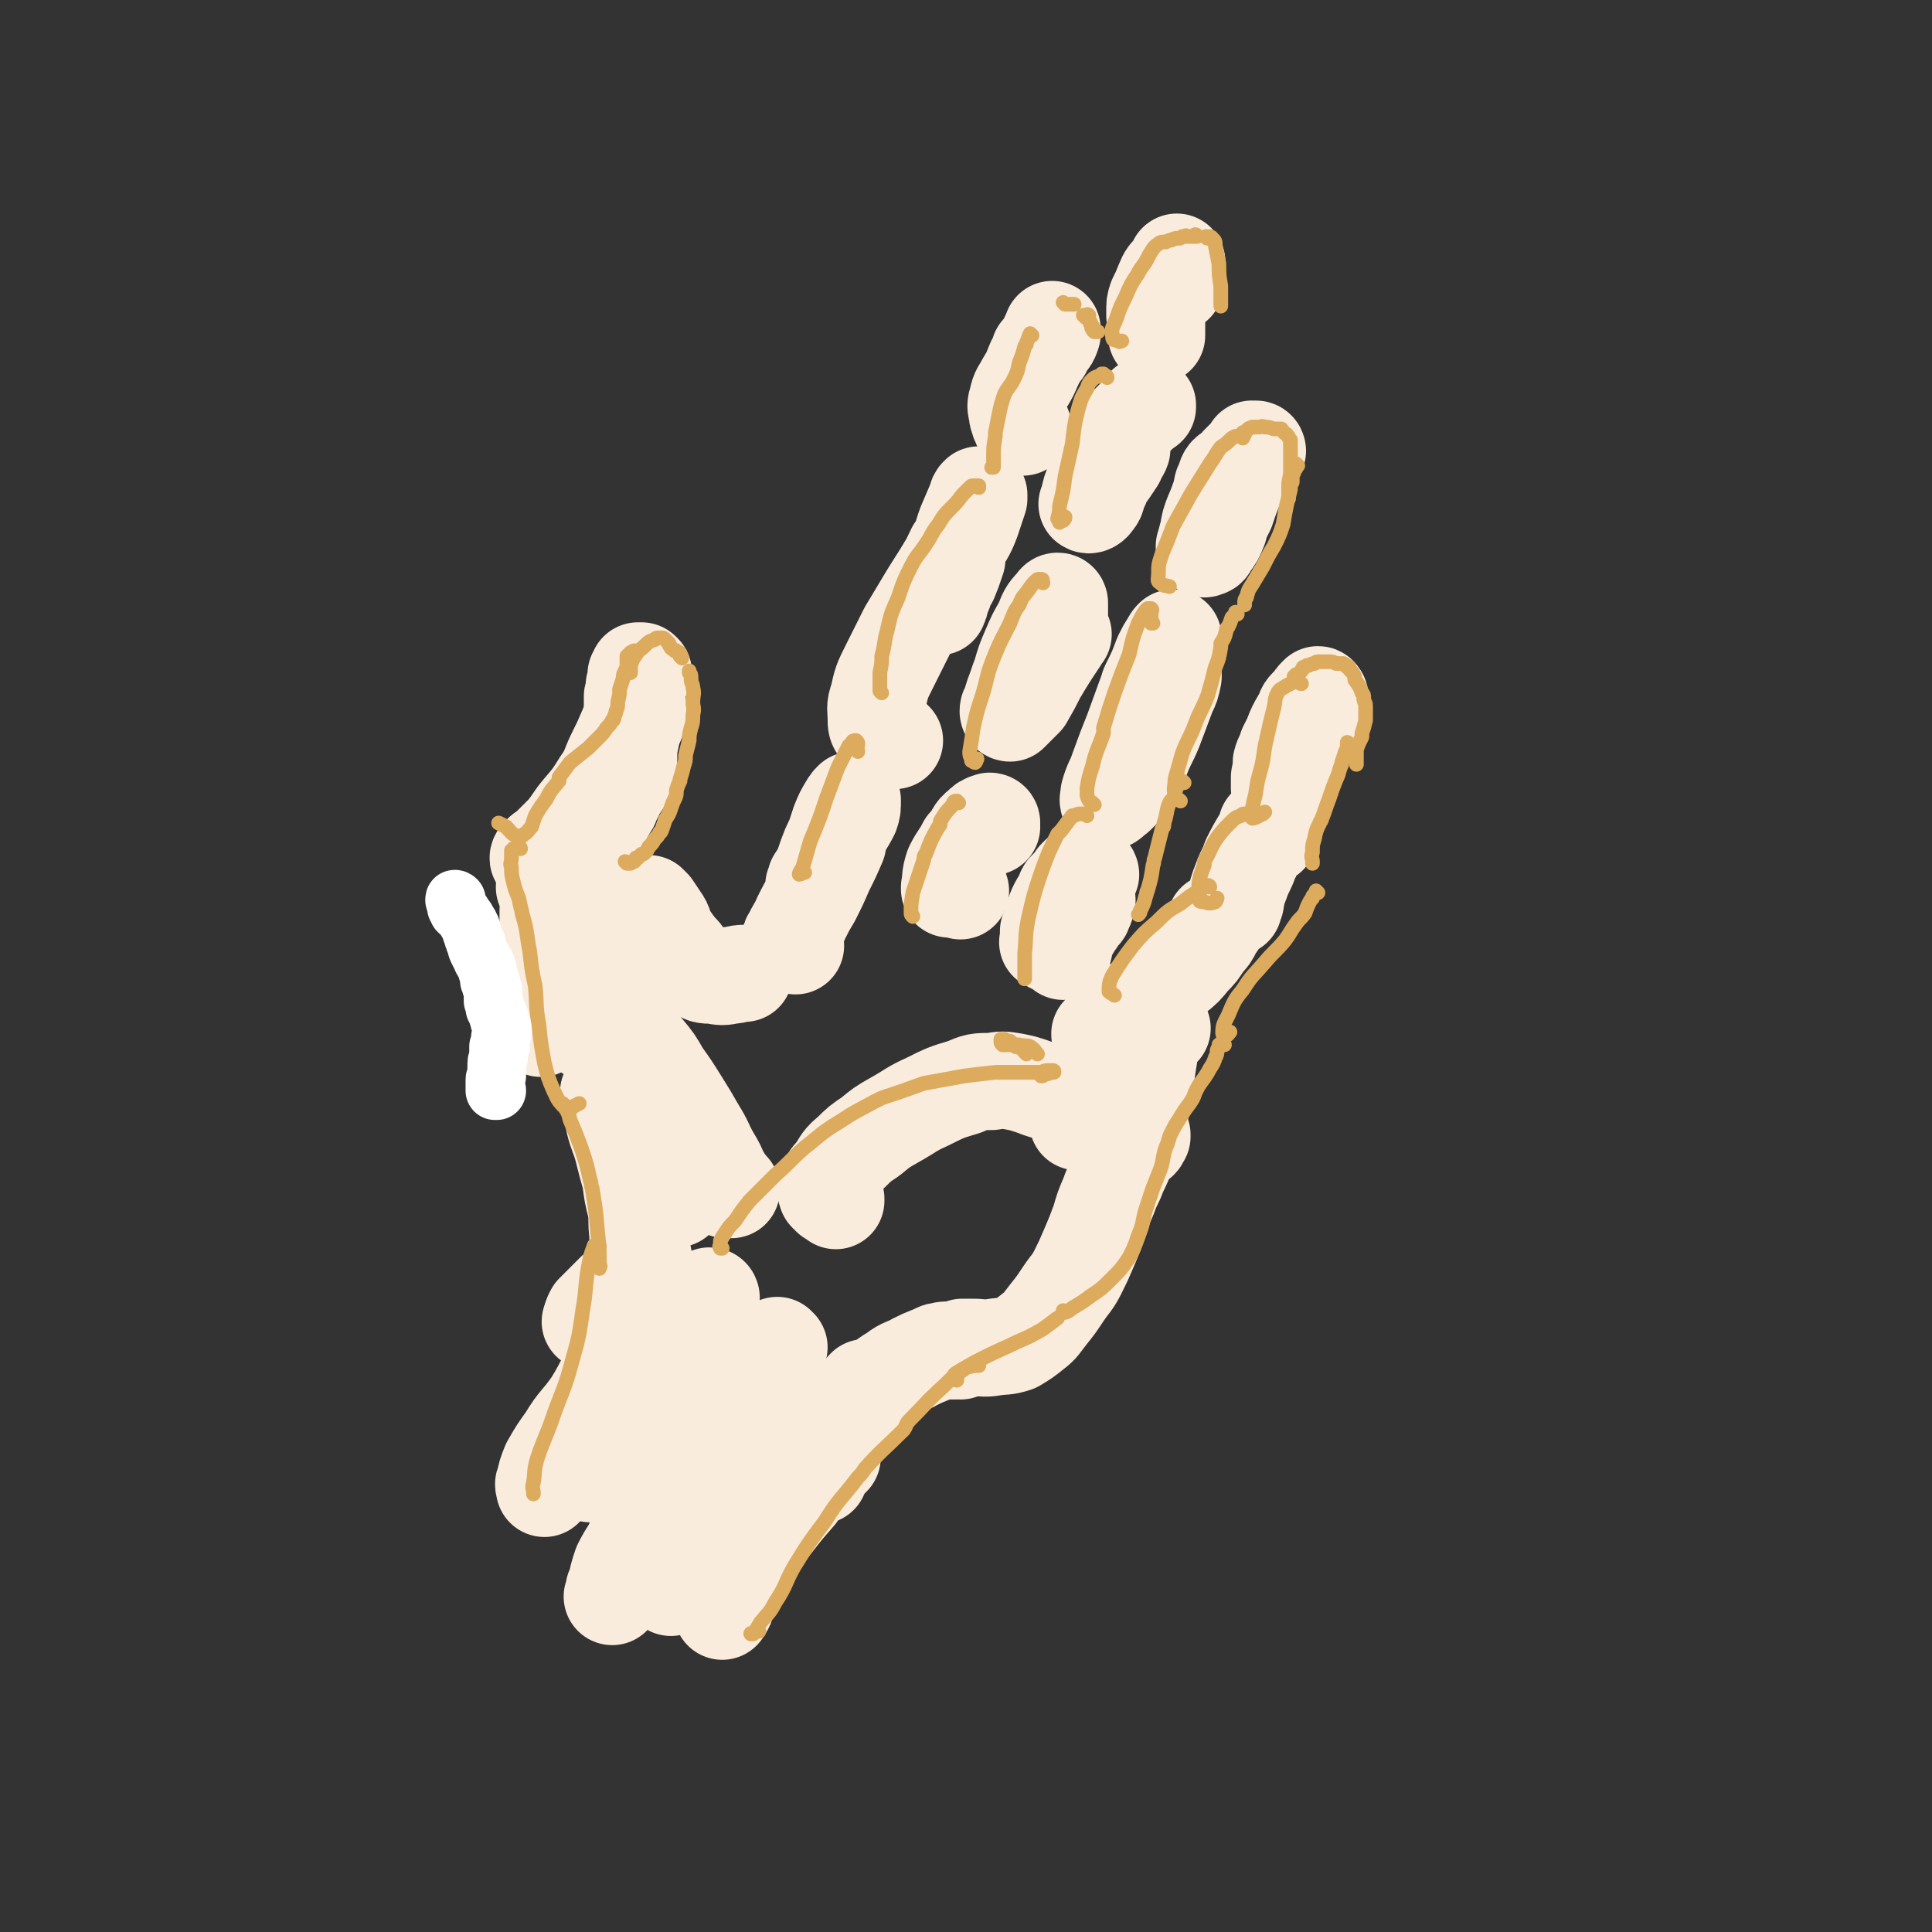 <svg viewBox='0 0 1054 1054' version='1.1' xmlns='http://www.w3.org/2000/svg' xmlns:xlink='http://www.w3.org/1999/xlink'><rect x="0" y="0" width="1054" height="1054" fill="#333333" stroke="none"/><g fill='none' stroke='rgb(249,236,220)' stroke-width='53' stroke-linecap='round' stroke-linejoin='round'><path d='M351,367c0,0 -1,-1 -1,-1 0,0 0,0 0,0 0,1 0,0 0,0 0,0 0,0 0,0 -1,0 -1,0 -1,0 0,0 0,0 0,0 0,0 0,0 -1,0 0,1 0,1 0,1 0,0 0,0 0,0 0,1 0,1 -1,1 0,2 0,2 0,3 0,2 0,2 -1,3 0,3 0,3 -1,6 0,4 0,4 0,8 -1,4 -1,4 -1,8 -1,5 -1,5 -1,10 0,4 0,4 0,8 -1,3 0,3 -1,6 -1,3 -1,3 -2,6 -2,3 -2,3 -4,6 -1,3 -1,3 -3,5 0,1 0,1 0,2 -2,3 -2,3 -4,7 -3,3 -3,3 -6,7 -3,4 -3,4 -6,8 -3,4 -3,4 -6,8 -2,3 -2,3 -5,7 -2,2 -1,2 -3,4 -2,2 -2,2 -3,3 -1,1 -1,1 -3,1 0,0 0,0 0,0 0,0 0,0 0,0 2,-3 2,-3 4,-5 4,-6 4,-6 8,-11 5,-6 5,-6 9,-12 5,-7 5,-7 9,-14 4,-8 4,-8 8,-17 4,-8 4,-7 7,-15 2,-6 2,-6 3,-12 2,-4 2,-4 3,-8 0,-2 0,-2 0,-4 0,-1 0,-1 -1,-3 0,0 0,0 0,-1 0,0 0,0 0,0 0,1 0,1 0,1 0,3 0,3 -1,6 -1,4 -2,4 -4,9 -3,7 -3,7 -6,13 -4,8 -3,9 -8,16 -5,8 -5,8 -11,15 -5,6 -4,6 -9,12 -4,4 -4,4 -8,8 -2,2 -3,2 -5,4 -1,1 -2,2 -1,3 0,0 1,0 2,0 '/><path d='M300,498c0,0 -1,-1 -1,-1 0,0 0,0 0,1 1,0 1,0 0,1 0,4 0,4 0,7 -2,7 -2,7 -3,13 0,1 0,1 0,3 -1,6 -1,6 -2,13 0,1 0,1 0,2 0,6 0,6 0,13 0,0 0,0 0,1 0,4 0,4 0,7 0,0 0,0 0,1 1,1 1,1 1,1 0,1 0,1 0,1 0,0 0,0 0,0 '/><path d='M312,544c0,-1 0,-1 -1,-1 0,0 0,0 0,0 -1,-1 -1,-1 -2,-2 -1,0 -1,0 -1,0 -1,0 -1,-1 -1,-1 0,0 0,0 -1,0 0,0 0,0 0,0 1,0 1,0 2,0 3,1 3,1 5,2 3,1 3,1 6,3 4,2 5,2 9,4 4,3 3,3 7,6 4,3 4,3 8,7 4,5 4,5 9,11 5,6 5,6 9,13 5,7 5,7 10,15 5,8 5,8 9,15 5,8 4,8 8,15 3,5 3,5 5,10 1,1 1,1 1,2 2,3 2,2 4,5 0,1 0,1 1,1 0,0 0,0 0,0 -1,0 -2,0 -3,0 -1,-1 -1,-1 -2,-2 -2,-3 -2,-3 -3,-5 -2,-4 -1,-4 -3,-7 -3,-5 -3,-5 -6,-10 -5,-6 -5,-6 -10,-13 -7,-8 -7,-8 -14,-16 -7,-8 -7,-8 -15,-15 -7,-6 -6,-7 -14,-13 -5,-4 -6,-3 -11,-7 -3,-2 -3,-2 -6,-5 0,0 0,0 0,0 -1,-1 -1,-1 -1,-2 0,0 0,0 0,0 1,0 1,0 2,0 1,0 1,0 2,0 5,4 5,4 9,8 2,1 2,1 3,2 6,9 6,10 12,19 1,2 1,2 2,4 6,11 6,11 11,23 7,15 6,15 12,30 3,7 3,7 5,14 '/><path d='M355,494c0,0 -1,-1 -1,-1 0,0 0,1 0,1 0,0 0,0 0,0 1,0 1,0 2,1 2,3 2,3 4,6 3,4 2,5 4,9 4,5 4,6 8,10 4,5 3,6 8,9 4,3 4,3 9,3 5,1 5,1 10,0 3,0 3,-1 7,-1 '/><path d='M434,516c-1,-1 -1,-1 -1,-1 -1,0 -1,0 -1,0 0,0 0,0 0,0 -1,-1 -1,-1 -1,-1 0,-2 0,-2 1,-3 2,-5 3,-5 5,-10 3,-6 3,-6 6,-11 4,-8 4,-8 7,-15 4,-8 4,-8 7,-15 0,-2 -1,-2 0,-3 3,-7 4,-7 7,-13 1,-3 1,-3 1,-7 0,0 0,-1 0,0 -1,0 -1,1 -2,2 -3,5 -3,5 -5,10 -2,6 -2,7 -5,13 -2,5 -2,5 -4,11 -2,4 -2,4 -4,7 0,2 0,2 -1,3 0,0 0,0 0,0 1,-1 1,-1 3,-3 '/><path d='M488,404c-1,0 -1,0 -1,-1 -1,0 -1,0 -1,0 -2,-1 -2,-1 -3,-2 -2,-1 -2,-1 -3,-3 -2,-2 -2,-3 -2,-6 0,-5 -1,-6 1,-11 2,-9 2,-9 6,-17 5,-10 5,-10 10,-20 6,-10 6,-10 12,-20 7,-11 7,-11 13,-21 1,-2 2,-2 2,-4 4,-7 5,-7 8,-15 2,-6 2,-6 4,-12 0,-1 0,-1 0,-2 0,0 0,0 0,0 -1,1 -1,1 -1,2 -3,7 -3,7 -6,14 -3,8 -2,8 -5,16 0,1 0,1 0,3 -2,6 -2,6 -4,11 -1,2 -1,1 -2,2 -1,5 -1,5 -3,9 0,2 0,2 -1,3 0,0 0,1 0,1 0,0 0,-1 0,-1 1,-4 1,-4 2,-8 1,-5 1,-5 3,-11 0,-1 0,-1 0,-2 2,-5 2,-5 4,-9 '/><path d='M558,233c0,0 0,0 -1,-1 0,0 0,0 0,-1 -1,-1 -1,-1 -1,-2 -1,-2 -1,-2 -1,-4 -1,-3 -1,-4 0,-7 1,-5 2,-5 4,-9 3,-5 3,-5 5,-10 1,-1 0,-1 1,-2 3,-5 3,-5 6,-10 1,-3 1,-3 3,-6 0,-1 0,-2 0,-1 0,0 0,1 0,2 -1,3 -1,3 -3,5 -1,2 -2,2 -3,4 0,1 0,1 -1,1 0,0 0,0 0,0 1,1 0,0 0,0 0,0 1,0 2,-1 '/><path d='M641,155c0,0 0,-1 -1,-1 0,0 1,0 1,0 0,0 0,0 0,-1 0,0 0,0 0,0 0,-1 0,-1 0,-2 0,-1 0,-1 0,-1 0,-1 0,-1 0,-2 0,-1 1,-1 1,-3 0,-1 0,-1 0,-2 0,0 0,0 0,0 0,0 0,0 0,0 0,1 0,1 0,2 0,0 0,0 0,0 -1,1 -1,1 -1,2 -2,1 -2,1 -3,2 -2,2 -2,3 -3,5 -2,5 -2,5 -4,9 -1,3 -1,3 -1,7 0,1 0,1 0,2 0,0 1,0 1,1 0,1 0,1 0,2 0,2 0,2 0,4 0,2 0,2 0,4 '/><path d='M626,222c0,0 0,0 -1,-1 0,0 1,0 1,0 0,0 0,0 0,0 0,1 0,1 0,1 -1,1 -2,1 -3,2 -3,3 -3,3 -6,6 -4,4 -4,4 -7,9 -4,5 -4,5 -6,10 -1,1 -1,1 -1,2 -3,6 -3,6 -6,12 -2,4 -2,5 -3,9 0,2 -1,3 -1,3 1,1 3,0 4,-2 2,-2 1,-3 2,-6 1,-1 1,-1 1,-1 2,-4 1,-4 4,-8 0,0 0,0 1,-1 2,-3 2,-3 4,-6 0,0 0,0 0,-1 1,-3 2,-2 3,-5 0,-1 0,-1 0,-3 0,0 0,0 -1,0 0,0 0,0 0,0 0,0 0,0 0,0 -1,2 -1,2 -2,4 -1,3 -1,3 -2,6 0,0 0,0 -1,1 '/><path d='M578,339c0,0 -1,0 -1,-1 0,-1 1,-1 1,-2 0,-2 0,-2 0,-4 0,-1 0,-1 0,-3 0,0 0,-1 -1,-1 -1,0 -1,1 -2,2 -4,4 -4,5 -6,10 -4,7 -4,7 -7,14 -3,7 -3,7 -5,14 -2,5 -2,6 -4,11 -1,3 -1,3 -2,7 -1,1 -1,1 -1,2 0,0 0,0 0,0 0,1 1,1 1,1 0,0 0,0 1,-1 2,-2 2,-2 5,-5 1,-1 1,-1 2,-2 4,-7 4,-7 7,-13 6,-10 6,-10 12,-19 1,-2 1,-2 2,-3 '/><path d='M541,451c0,0 0,-1 -1,-1 0,-1 1,-1 1,-1 0,-1 -1,-1 -1,-1 -3,1 -3,1 -5,3 -4,3 -3,4 -6,8 -1,1 -1,1 -2,2 -3,6 -4,6 -7,12 -2,6 -1,6 -2,11 0,1 0,1 0,1 3,0 3,0 6,1 '/><path d='M686,246c0,0 0,-1 -1,-1 0,0 0,0 0,0 -1,1 -1,0 -2,0 0,0 0,1 0,1 -3,3 -3,3 -6,6 0,0 0,0 -1,1 -3,4 -4,4 -6,9 -5,8 -4,9 -8,18 -2,5 -2,5 -3,11 -1,3 -1,4 -2,7 0,0 0,0 0,1 0,0 0,1 0,0 2,0 2,0 3,-2 3,-4 3,-4 5,-9 0,-1 0,-1 0,-2 2,-4 2,-4 4,-8 2,-6 2,-6 4,-11 0,0 0,-1 0,-1 1,-3 1,-3 3,-6 0,0 0,0 0,-1 0,-1 0,-1 1,-2 0,-1 0,-1 0,-1 -1,0 -1,-1 -1,-1 -2,1 -2,1 -4,2 -3,2 -3,2 -4,6 -2,3 -1,3 -2,7 '/><path d='M641,353c0,-1 -1,-1 -1,-1 0,-1 0,0 1,0 0,0 -1,0 -1,0 0,-1 0,-1 0,-2 0,-1 0,-1 0,-1 0,-1 0,-1 0,-1 -1,1 -1,1 -2,3 -2,3 -2,3 -4,7 -3,8 -3,8 -7,16 -1,2 0,2 -1,3 -4,11 -4,11 -8,22 -4,10 -4,10 -8,21 -2,6 -3,6 -5,13 0,2 -1,4 0,4 1,0 2,-2 4,-3 1,-1 1,-1 2,-2 4,-7 5,-7 9,-14 1,-2 1,-2 2,-3 4,-11 5,-10 9,-21 3,-8 3,-8 6,-16 2,-4 2,-4 3,-9 0,0 0,-2 0,-1 -1,0 -1,1 -2,2 -1,2 -1,2 -2,4 '/><path d='M595,477c0,0 0,-1 -1,-1 0,0 0,0 0,0 -1,0 -1,-1 -2,0 -2,0 -2,0 -3,1 -1,1 -1,1 -2,2 -2,3 -2,3 -5,6 -1,1 -1,1 -1,2 -3,6 -4,6 -6,12 -2,5 -1,5 -3,9 0,1 0,1 0,2 0,2 0,2 0,4 0,0 -1,0 0,0 1,1 1,1 2,1 2,-1 2,-1 4,-2 3,-3 3,-3 6,-6 1,-1 1,-1 1,-2 3,-3 2,-3 5,-7 0,0 1,0 1,-1 1,-2 1,-2 2,-5 0,0 0,0 0,0 0,-1 0,-1 0,-1 -1,0 -1,0 -1,0 -2,3 -2,3 -4,6 0,0 -1,0 -1,1 -2,5 -2,5 -4,10 -1,1 -1,1 -1,2 -1,4 -1,5 -2,9 '/><path d='M720,381c0,0 -1,-1 -1,-1 0,0 1,0 1,1 0,0 0,-1 0,-1 0,0 0,0 -1,0 0,0 1,-1 0,-1 0,0 0,0 0,0 -2,2 -2,2 -3,4 -3,3 -4,3 -5,7 -5,8 -5,9 -8,18 -2,6 -1,6 -3,13 0,1 0,1 0,2 -1,3 -1,3 -2,6 0,0 0,1 0,1 0,-2 0,-3 0,-5 0,0 0,0 0,-1 1,-5 1,-5 3,-11 2,-5 2,-6 6,-11 2,-5 3,-4 7,-9 2,-2 2,-2 3,-5 1,-1 1,-3 1,-3 -1,0 -2,1 -3,2 -4,5 -4,5 -7,10 -3,5 -3,5 -6,11 -1,4 -2,4 -3,8 0,2 0,2 1,3 0,0 0,0 0,0 '/><path d='M692,456c0,0 -1,0 -1,-1 0,0 1,0 1,0 1,0 0,-1 1,-1 0,0 0,0 0,0 0,0 0,0 0,0 1,-1 1,-1 1,-2 0,0 0,0 0,-1 0,0 0,0 0,0 0,0 0,0 0,0 0,0 0,0 0,0 0,0 0,0 -1,0 0,0 0,0 0,0 0,0 0,0 0,0 -1,0 -1,0 -1,0 0,0 0,0 0,0 0,0 0,0 -1,0 0,0 1,0 1,0 0,0 0,0 0,0 0,0 0,0 -1,0 0,0 1,0 1,0 0,0 0,0 0,0 0,0 0,1 0,1 0,1 0,1 -1,2 -1,2 -1,2 -2,4 -1,0 -1,0 -1,0 -3,5 -3,5 -6,11 -2,6 -3,6 -5,12 -2,5 -2,5 -3,11 -1,1 -1,1 -1,3 0,0 0,0 0,0 '/><path d='M664,504c0,0 -1,-1 -1,-1 0,0 1,1 1,1 0,0 -1,-1 -1,-1 0,2 0,2 -1,4 -2,4 -2,4 -5,7 -3,5 -3,5 -7,9 -4,5 -4,5 -9,9 -5,4 -5,4 -11,9 -5,4 -5,4 -11,8 -6,4 -6,4 -12,9 -1,0 -1,0 -2,1 -2,2 -2,2 -4,5 -1,0 -1,1 -1,0 4,-1 4,-1 8,-3 1,-1 1,-1 2,-2 7,-5 7,-5 14,-11 5,-3 5,-4 9,-8 1,0 1,0 1,-1 3,-3 3,-3 5,-6 0,0 1,-1 1,-1 -1,0 -1,1 -3,2 0,0 0,0 0,0 '/><path d='M456,655c0,-1 0,-1 -1,-1 0,0 1,0 1,0 -1,0 -1,0 -2,-1 0,0 0,0 -1,0 0,0 0,0 0,0 -1,-1 -1,-1 -1,-1 -1,-1 -1,-1 -1,-1 -1,-3 -1,-3 0,-5 2,-4 2,-4 5,-7 3,-5 3,-6 8,-10 5,-5 5,-5 11,-9 6,-5 6,-5 13,-9 9,-5 9,-6 18,-10 10,-5 10,-5 20,-8 7,-3 7,-3 15,-3 6,-1 6,-1 12,0 5,1 5,1 11,3 5,2 5,2 11,3 5,1 5,1 10,2 4,0 4,0 8,0 3,1 3,1 5,3 2,1 2,2 2,3 1,1 1,1 1,2 0,1 -1,1 -1,1 -2,1 -2,1 -3,1 -1,0 -1,0 -3,0 -1,0 -1,0 -2,0 -1,0 -1,-1 -1,-1 '/><path d='M592,606c0,0 0,-1 -1,-1 -1,1 -1,2 -3,4 0,2 0,2 0,3 '/><path d='M634,561c0,0 0,0 -1,-1 0,0 0,1 0,1 0,0 0,0 0,0 -1,0 -1,0 -2,0 -1,0 -1,0 -1,0 -1,0 -1,0 -1,0 0,0 0,0 0,1 0,0 0,0 0,0 -1,1 -1,1 -1,3 -1,4 -1,4 -1,8 0,1 0,1 0,2 -1,6 -1,6 -2,13 -2,9 -2,9 -3,19 -1,5 -1,5 -1,10 0,3 0,4 0,5 1,1 1,-1 2,-2 0,0 0,0 0,-1 '/><path d='M622,594c0,0 -1,-1 -1,-1 0,0 0,0 0,1 1,0 0,0 0,0 0,0 0,0 0,0 0,1 1,1 0,1 0,1 0,1 0,2 0,2 0,2 0,4 0,4 0,4 0,8 -1,4 -1,5 -2,9 -2,5 -2,5 -4,10 -2,6 -2,6 -5,12 -2,6 -3,6 -5,12 -3,7 -3,7 -5,14 -3,8 -3,8 -6,15 -3,7 -3,7 -6,13 -3,6 -4,6 -8,12 -4,6 -4,6 -8,11 -4,5 -4,6 -8,9 -5,4 -5,4 -10,7 -6,2 -6,1 -12,2 -6,1 -6,0 -11,0 -3,0 -3,0 -6,0 0,0 0,0 0,0 '/><path d='M338,597c0,0 -1,-1 -1,-1 0,0 0,0 0,0 0,0 0,0 0,0 -1,0 -1,0 -3,0 0,0 0,0 0,0 -1,0 -1,0 -2,0 0,0 0,0 0,0 0,0 0,0 0,0 1,0 1,0 1,0 0,2 0,2 1,4 1,6 0,6 1,12 2,8 3,8 5,16 2,8 2,8 4,15 1,8 1,8 3,16 1,7 0,7 1,14 0,1 0,1 0,2 0,3 0,3 1,6 0,1 0,0 0,1 1,2 1,2 2,4 0,1 0,1 0,1 '/><path d='M360,649c0,0 0,-1 -1,-1 -1,0 -1,1 -1,1 -1,0 -1,0 -1,0 0,0 0,0 -1,0 0,3 0,3 0,6 0,1 0,1 0,1 -2,6 -2,6 -4,12 -2,9 -2,9 -5,18 -3,7 -3,7 -7,15 -3,5 -3,6 -7,10 -3,4 -3,4 -7,7 -2,0 -3,1 -3,0 0,0 1,-1 2,-2 0,0 0,0 1,-1 1,-1 1,-1 3,-3 '/><path d='M349,694c-1,0 -1,0 -1,-1 -1,0 0,1 -1,1 -2,2 -3,2 -5,5 -5,4 -5,4 -9,8 -5,5 -5,5 -9,9 -1,3 -1,3 -2,5 '/><path d='M524,737c0,0 0,-1 -1,-1 0,0 0,1 -1,1 -2,0 -2,0 -5,0 -1,0 -1,-1 -3,0 -3,0 -3,1 -6,2 -5,2 -5,2 -9,4 -5,3 -6,2 -11,6 -5,3 -5,3 -9,8 -3,3 -3,3 -6,8 -1,1 0,1 -1,2 '/><path d='M474,758c0,-1 0,-1 -1,-1 0,0 0,0 -1,0 -1,1 -1,1 -1,2 -4,4 -4,4 -8,8 -4,6 -4,6 -7,12 -1,1 0,1 -1,2 -1,5 -1,5 -2,9 0,1 0,1 0,1 1,2 1,2 1,4 '/><path d='M425,735c0,0 -1,0 -1,-1 0,0 1,1 0,1 0,0 -1,0 -1,1 -2,4 -1,4 -3,8 -3,6 -3,6 -6,11 -4,6 -4,6 -7,11 -3,5 -3,4 -6,8 '/><path d='M388,708c0,0 0,-1 -1,-1 -2,1 -3,2 -4,4 -3,4 -3,4 -6,9 -4,8 -4,8 -8,16 -4,8 -4,8 -9,16 -5,7 -4,7 -9,14 -3,3 -3,3 -6,5 -1,1 -1,0 -2,0 '/><path d='M364,722c0,0 -1,-1 -1,-1 0,0 0,0 0,1 -2,3 -3,2 -4,6 -3,6 -3,7 -5,13 -2,4 -2,4 -3,7 '/><path d='M365,749c0,0 0,-1 -1,-1 -1,-1 -1,-1 -2,-2 0,0 0,-1 -1,-1 0,1 1,2 0,4 -1,6 0,6 -2,13 -3,8 -3,9 -7,17 -3,7 -4,7 -8,14 -3,4 -2,4 -6,8 -2,2 -2,3 -5,4 -1,0 -2,0 -2,-1 -1,-3 -1,-4 0,-7 0,-2 1,-1 2,-3 '/><path d='M367,759c-1,0 -1,0 -1,-1 -1,0 -1,0 -2,-1 -1,0 -1,0 -1,0 -1,-1 -1,-1 -3,-1 0,0 0,0 0,0 -2,1 -2,1 -4,3 -4,4 -4,4 -8,8 -1,1 -1,1 -1,2 -6,7 -6,6 -12,13 -3,5 -4,4 -7,10 -3,4 -2,5 -5,10 0,1 0,1 -1,2 '/><path d='M387,768c0,0 -1,-1 -1,-1 -1,1 1,2 0,4 -1,5 -1,5 -3,10 -3,7 -3,7 -6,14 -3,7 -3,7 -6,13 -1,4 -2,4 -3,9 0,1 0,1 -1,2 '/><path d='M413,785c0,0 0,-1 -1,-1 0,0 1,0 1,0 0,0 0,0 0,0 -1,2 0,2 -1,4 -4,6 -4,5 -7,11 -5,8 -5,8 -9,15 -3,6 -3,6 -7,12 0,2 -1,2 -1,3 '/><path d='M344,738c0,0 -1,-1 -1,-1 -1,-1 -1,-1 -2,-1 -2,1 -2,1 -3,2 -3,5 -2,5 -5,10 -5,9 -5,10 -10,18 -7,10 -8,9 -14,19 -5,7 -5,7 -9,14 -2,5 -2,5 -3,10 -1,1 0,1 0,3 '/><path d='M370,803c0,0 -1,0 -1,-1 0,0 1,1 1,0 -1,0 -1,-2 -2,-2 0,0 -1,1 -1,2 -1,0 0,0 -1,1 -3,6 -3,6 -6,12 0,1 0,1 -1,3 -4,8 -4,8 -8,16 -1,2 -1,2 -2,4 -5,8 -6,8 -10,16 -2,6 -2,6 -3,12 -1,0 0,0 -1,1 0,2 0,2 -1,4 '/><path d='M400,814c0,0 0,0 -1,-1 0,0 0,0 0,0 -3,1 -3,0 -5,2 -4,3 -3,4 -6,8 0,2 0,2 -1,3 -5,8 -5,8 -10,16 -5,7 -5,6 -9,13 -2,4 -1,5 -2,9 0,1 0,1 0,2 '/><path d='M447,805c0,0 -1,-1 -1,-1 0,0 1,0 0,0 0,0 -1,-1 -2,0 -5,5 -5,5 -9,11 -7,8 -7,8 -14,17 -8,11 -9,10 -15,21 -6,9 -5,10 -9,19 -1,4 -1,4 -3,7 '/><path d='M371,803c-1,0 -1,-1 -1,-1 -4,1 -5,1 -8,4 -5,7 -5,8 -8,16 -5,11 -5,11 -9,22 -2,6 -2,6 -4,12 '/><path d='M350,503c0,-1 -1,-1 -1,-1 0,0 -1,0 -1,0 0,3 0,3 0,7 0,5 -1,5 0,10 0,4 0,4 1,7 '/></g>
<g fill='none' stroke='rgb(255,255,255)' stroke-width='32' stroke-linecap='round' stroke-linejoin='round'><path d='M249,492c0,-1 -1,-1 -1,-1 0,-1 0,0 1,0 0,0 0,0 0,0 0,0 -1,-1 -1,0 0,0 0,0 1,1 0,0 0,0 0,0 0,1 -1,1 0,1 0,1 0,1 0,2 1,1 1,1 1,2 0,0 0,0 0,0 1,1 1,1 2,1 0,1 0,1 1,2 0,0 0,0 1,1 1,1 0,1 1,2 0,0 0,0 0,0 1,1 1,1 1,2 1,1 1,1 1,2 0,1 0,1 1,3 0,1 0,1 1,3 0,1 0,1 1,2 0,1 0,0 0,1 0,1 0,1 1,3 1,2 1,2 2,4 0,1 1,1 1,2 1,1 1,1 1,2 1,2 1,2 1,3 1,3 1,3 1,5 1,1 1,1 1,3 1,2 1,2 1,4 0,2 0,2 0,4 1,2 1,2 1,4 1,2 1,2 2,4 0,2 0,2 1,3 0,2 0,2 1,3 0,1 0,1 0,2 0,0 0,0 0,1 0,1 0,1 -1,3 0,2 0,2 0,5 0,0 0,0 -1,0 0,3 0,3 0,5 0,0 0,0 0,1 -1,2 -1,2 -1,5 0,0 0,0 0,0 0,3 0,3 0,5 0,1 -1,1 -1,2 0,2 0,2 0,3 0,1 0,1 0,2 0,0 0,0 0,1 0,0 0,0 1,0 '/></g>
<g fill='none' stroke='rgb(220,171,94)' stroke-width='8' stroke-linecap='round' stroke-linejoin='round'><path d='M342,471c0,0 0,-1 -1,-1 0,0 1,1 1,1 0,0 0,0 0,0 0,0 0,-1 -1,-1 0,0 1,1 1,1 0,0 0,0 0,0 1,0 1,0 1,0 1,0 1,0 1,0 1,-1 1,-1 2,-1 1,-1 1,-1 1,-2 1,0 1,0 1,0 1,-1 1,-1 2,-2 1,0 1,0 2,-1 0,0 0,0 0,0 1,-1 1,-1 2,-3 2,-2 2,-2 3,-4 2,-2 2,-2 3,-4 1,0 0,0 1,-1 1,-3 1,-3 2,-6 2,-3 2,-3 3,-6 1,-3 1,-3 2,-5 1,-2 1,-2 1,-5 1,-3 1,-3 2,-5 0,-1 0,-1 0,-1 1,-3 1,-3 2,-7 1,-3 1,-3 1,-6 1,-4 1,-4 2,-8 0,-3 0,-3 1,-7 1,-3 1,-3 1,-7 1,-4 0,-4 0,-7 0,-4 1,-4 0,-8 0,-2 -1,-2 -1,-5 0,-2 0,-2 -1,-3 0,-1 0,-1 0,-1 '/><path d='M372,359c0,-1 -1,-1 -1,-1 0,0 0,0 0,0 0,0 0,-1 0,-1 0,-1 0,-1 -1,-1 0,0 0,0 -1,-1 0,0 0,0 -1,0 0,0 0,0 -1,-1 0,0 0,0 0,0 -1,0 -1,-1 -1,-1 -1,-1 -1,-1 -1,-2 -1,-1 -1,-1 -2,-2 -1,-1 -1,-1 -2,-1 0,0 -1,0 -2,0 -1,0 -1,0 -2,1 -3,1 -3,1 -5,3 -3,3 -3,2 -5,5 -2,3 -2,3 -3,6 0,1 0,2 0,4 '/><path d='M347,356c-1,0 -1,0 -1,-1 -1,0 0,1 -1,1 0,0 0,0 -1,0 0,0 0,0 0,0 0,1 0,1 -1,1 0,0 0,0 0,0 0,0 0,0 -1,1 0,1 0,1 0,2 0,1 0,1 0,2 0,2 0,2 -1,4 -1,2 -1,2 -1,4 -1,3 -1,3 -2,6 0,3 0,3 -1,7 0,3 0,3 -1,5 0,2 -1,2 -1,4 -1,1 0,1 -1,1 -1,2 -1,2 -3,4 -2,3 -2,3 -4,5 -3,3 -3,3 -6,6 -5,4 -5,4 -10,8 -3,4 -3,4 -6,8 0,1 0,1 0,2 -4,5 -4,4 -7,10 -3,4 -3,4 -6,9 -1,3 -1,3 -2,6 -2,2 -2,3 -4,4 -1,1 -2,2 -4,1 -3,-1 -3,-2 -6,-5 -2,-1 -2,-1 -4,-2 '/><path d='M284,463c0,0 -1,-1 -1,-1 0,0 1,0 1,1 0,0 -1,0 -1,0 -1,0 -1,0 -1,0 -1,0 -1,-1 -1,0 0,0 -1,0 -1,0 0,1 0,1 -1,1 0,0 0,0 0,1 0,1 0,1 0,3 0,3 -1,3 0,5 0,4 0,4 1,8 1,4 1,4 3,9 1,5 1,4 2,9 3,10 2,10 4,20 1,9 1,10 3,19 1,10 0,10 2,21 1,10 1,10 3,21 2,8 2,8 5,15 2,4 2,5 5,8 2,2 2,1 5,1 0,0 0,1 0,0 2,-1 2,-1 4,-2 '/><path d='M308,603c0,0 -1,-1 -1,-1 0,0 0,0 0,1 1,0 1,0 1,1 2,3 2,3 3,7 3,7 3,7 6,15 3,9 3,9 5,18 1,2 0,2 1,4 2,12 2,12 3,24 1,9 1,9 1,18 1,1 0,1 0,2 '/><path d='M327,680c0,0 -1,0 -1,-1 0,0 0,0 0,0 0,0 0,-1 0,0 -1,0 -2,0 -2,1 -2,5 -2,6 -3,11 -2,11 -1,12 -3,23 -2,14 -2,15 -6,29 -4,15 -5,15 -10,29 -4,12 -5,12 -9,24 -2,7 -1,7 -2,13 -1,3 0,3 0,6 '/><path d='M414,890c0,0 -1,-1 -1,-1 0,0 0,0 0,1 0,0 0,0 -1,0 0,0 0,0 -1,1 -1,0 0,0 -1,0 0,0 0,0 0,0 0,1 -1,0 0,0 0,0 1,1 1,0 2,-2 2,-3 4,-6 4,-5 5,-5 8,-11 6,-9 5,-10 10,-19 8,-13 8,-13 17,-25 8,-13 9,-12 18,-24 2,-2 2,-2 4,-5 10,-11 10,-10 21,-21 2,-3 1,-3 3,-5 9,-9 9,-10 19,-19 5,-5 5,-5 11,-9 2,-2 3,-1 5,-2 2,0 2,0 3,0 '/><path d='M522,753c0,0 0,-1 -1,-1 0,0 1,0 1,0 -1,0 -2,0 -2,-1 1,-2 2,-2 5,-4 7,-4 7,-4 13,-7 8,-4 9,-4 17,-8 7,-3 7,-3 14,-7 4,-3 4,-3 8,-6 '/><path d='M394,681c-1,0 -1,-1 -1,-1 -1,0 0,0 0,1 0,0 0,0 0,0 0,-1 0,-1 0,-1 0,0 0,0 0,-1 0,0 0,0 0,0 0,-1 0,-1 0,-2 1,-2 1,-2 3,-5 2,-3 2,-3 5,-6 4,-6 4,-6 8,-11 7,-7 7,-7 14,-14 8,-7 8,-8 16,-15 9,-7 9,-8 19,-14 9,-6 10,-6 19,-11 2,-1 2,-1 4,-2 12,-4 12,-4 23,-8 11,-2 11,-2 22,-4 8,-1 8,-1 17,-2 7,0 7,0 14,0 5,0 5,0 9,0 0,0 0,0 1,0 2,0 2,-1 5,-1 1,0 1,0 2,0 1,0 1,0 1,1 0,0 0,0 0,0 -1,0 -1,0 -2,0 -1,1 -2,1 -3,1 -1,1 -1,1 -2,1 '/><path d='M560,575c-1,-1 -1,-1 -1,-1 0,0 0,0 0,0 0,0 0,0 0,-1 0,0 0,0 0,0 0,0 0,0 1,0 0,0 0,0 0,0 0,0 0,0 0,0 0,0 0,0 -1,-1 0,0 1,1 1,1 0,0 0,0 0,0 -1,0 -1,0 -1,0 -1,0 0,-1 -1,-1 0,0 -1,0 -1,0 0,0 0,0 0,0 -1,-1 -2,-1 -3,-1 0,0 0,0 0,-1 -2,-1 -2,-1 -3,-2 -1,0 -1,0 -1,0 -1,0 -1,0 -2,-1 0,0 0,0 0,0 -1,0 -1,0 -1,0 -1,0 -1,0 -1,0 0,1 0,1 0,1 0,1 0,1 1,2 0,0 0,0 1,0 1,0 1,0 2,0 1,0 1,0 2,0 2,0 2,0 4,0 0,0 0,0 0,0 3,1 4,0 6,1 3,2 2,2 4,4 '/><path d='M563,183c0,0 -1,-1 -1,-1 -1,2 -1,3 -2,5 0,1 0,1 -1,2 -1,4 -1,4 -3,9 -1,5 -1,5 -3,9 -2,4 -3,4 -5,8 -2,6 -2,6 -3,11 -1,5 -1,5 -2,10 0,1 0,1 0,2 -1,6 -1,6 -1,11 0,2 0,2 0,5 0,0 0,1 0,1 0,0 0,0 -1,0 '/><path d='M534,266c0,0 -1,0 -1,-1 0,0 1,0 1,0 0,0 0,0 0,0 -1,0 -1,0 -1,0 -1,0 -1,0 -2,0 -1,0 -1,0 -2,1 -2,2 -2,2 -4,4 -3,4 -3,4 -6,7 -4,4 -4,4 -7,9 -4,5 -3,5 -7,11 -4,6 -5,6 -8,12 -4,8 -4,8 -7,17 -4,9 -4,9 -6,18 -2,7 -1,7 -3,14 0,4 0,4 -1,9 0,2 0,2 0,5 0,1 0,1 0,2 0,2 0,2 0,3 0,0 0,0 1,1 '/><path d='M468,410c0,-1 -1,-1 -1,-1 0,-1 1,-2 1,-3 0,0 0,0 0,0 0,-1 0,-1 -1,-2 0,0 0,0 0,0 -1,0 -2,0 -2,1 -1,1 -1,1 -2,2 -3,6 -3,6 -6,12 -3,8 -3,8 -6,16 -4,12 -4,12 -9,24 -2,7 -2,7 -4,14 -1,2 -2,3 -2,4 1,0 2,-1 3,-1 '/><path d='M581,166c0,0 -1,-1 -1,-1 0,0 0,0 0,0 1,1 1,1 3,1 2,0 2,0 3,0 '/><path d='M592,173c0,-1 -1,-1 -1,-1 0,0 0,0 0,0 1,0 0,0 0,0 0,0 0,0 0,0 0,0 0,0 1,0 0,0 0,0 1,0 0,0 0,-1 1,0 0,0 0,0 0,1 0,0 0,0 0,1 0,1 0,1 1,2 0,0 0,0 0,1 0,0 0,0 1,1 0,0 0,0 0,0 0,0 0,0 0,0 0,0 0,0 0,0 0,1 -1,1 0,1 0,1 0,1 1,2 0,0 0,0 1,0 0,0 0,0 0,0 0,0 0,0 1,0 '/><path d='M653,129c0,0 0,-1 -1,-1 0,0 0,1 0,1 -1,0 -1,0 -3,0 -1,0 -1,0 -2,0 0,0 0,-1 0,0 -1,0 -1,0 -2,0 -1,1 -1,1 -2,1 -1,0 -1,0 -1,0 -1,0 -1,0 -3,1 -1,0 -1,0 -3,1 -2,0 -3,0 -4,1 -3,2 -3,3 -5,6 -2,4 -2,4 -5,8 0,1 -1,1 -1,2 -4,6 -4,6 -7,13 -3,6 -3,6 -5,12 -2,5 -3,5 -2,10 0,2 1,1 3,2 1,1 1,0 2,0 '/><path d='M604,206c0,0 0,-1 -1,-1 0,0 0,0 0,0 0,0 0,0 -1,-1 0,0 0,0 0,0 -1,0 -1,0 -1,0 -2,2 -3,1 -5,3 -2,2 -2,2 -3,5 -3,5 -3,5 -5,12 -2,8 -2,9 -3,18 -2,9 -2,9 -4,18 -1,8 -1,8 -3,16 0,3 0,3 -1,7 0,0 0,0 0,0 1,1 1,1 1,2 0,0 0,0 0,0 1,-1 2,-1 2,-1 1,-1 1,-1 1,-2 '/><path d='M569,318c0,0 -1,-1 -1,-1 0,0 0,0 0,0 1,0 1,-1 0,-1 0,0 0,0 0,0 -1,0 -1,0 -1,0 -1,0 -1,0 -2,1 -2,2 -2,2 -4,5 -3,4 -3,3 -5,8 -3,4 -3,5 -5,10 -5,10 -5,9 -9,19 -4,10 -3,10 -6,20 -3,9 -3,9 -5,18 -1,7 -1,7 -2,13 0,2 0,2 1,4 0,1 0,1 0,1 1,0 1,1 2,1 1,-1 0,-1 1,-2 '/><path d='M523,438c-1,0 -1,0 -1,-1 0,0 0,0 0,0 -1,0 -2,0 -2,2 -4,4 -4,4 -7,9 0,2 0,2 -1,3 -4,7 -4,7 -7,15 -1,1 -1,1 -1,3 -3,9 -3,9 -6,18 -1,6 -1,6 -1,11 0,2 1,1 1,2 '/><path d='M678,239c0,-1 -1,-1 -1,-1 0,0 0,0 -1,0 -1,0 -1,0 -2,0 -2,1 -2,1 -3,2 -2,2 -2,2 -5,4 -3,4 -3,5 -6,9 -5,8 -5,8 -10,16 -5,9 -5,9 -10,18 -3,8 -3,8 -6,15 -2,6 -2,6 -2,11 0,3 -1,4 1,5 2,2 2,1 5,2 '/><path d='M629,340c-1,0 -1,-1 -1,-1 -1,0 0,1 0,1 0,-2 0,-3 0,-6 0,-1 1,-1 0,-2 -1,0 -1,0 -2,0 0,1 0,1 -1,1 -2,3 -2,3 -4,7 -3,8 -3,8 -5,17 -4,10 -4,10 -8,21 -3,9 -3,9 -6,19 0,2 0,2 0,3 -3,9 -4,9 -6,18 -2,6 -2,6 -3,12 0,2 0,2 0,4 1,3 1,3 3,4 0,1 0,1 1,1 '/><path d='M593,445c0,0 -1,-1 -1,-1 0,0 0,0 0,0 -1,0 -1,0 -2,0 -2,0 -2,0 -4,1 0,0 0,0 -1,0 -3,4 -3,4 -6,8 -1,1 -1,1 -2,2 -5,10 -5,10 -9,21 -4,12 -4,12 -7,25 -2,10 -1,10 -2,19 0,2 0,2 0,4 0,5 0,5 0,10 '/><path d='M710,373c-1,0 -1,-1 -1,-1 0,0 0,0 0,0 0,0 0,0 -1,0 -1,0 -1,0 -2,0 -2,1 -2,1 -4,2 -3,2 -4,2 -5,4 -2,4 -1,4 -2,8 -2,8 -2,8 -4,17 -2,8 -1,8 -3,16 -2,7 -2,7 -3,14 -1,4 -1,4 -2,9 0,2 -1,2 0,4 0,1 1,0 2,0 2,-1 2,-1 4,-2 1,-1 1,-1 1,-1 '/><path d='M682,445c-1,0 -1,-1 -1,-1 -1,0 0,0 0,0 -1,0 -1,0 -2,0 -1,0 -1,0 -2,1 -3,1 -3,1 -6,4 -3,3 -4,4 -7,8 -4,6 -3,6 -7,13 0,1 0,1 0,2 -2,5 -2,5 -3,10 0,1 0,1 0,2 0,3 -1,3 0,6 0,2 1,2 3,2 3,1 3,1 6,0 1,-1 0,-1 1,-2 '/><path d='M660,484c0,-1 -1,-1 -1,-1 -1,0 -1,0 -1,0 -2,2 -2,2 -4,3 -5,3 -5,3 -10,7 -7,4 -7,4 -13,10 -7,6 -7,6 -13,13 -6,8 -6,8 -11,16 -2,4 -2,5 -2,9 1,1 2,1 3,2 '/><path d='M707,370c0,0 0,-1 -1,-1 0,0 1,1 1,1 0,-1 0,-1 0,-2 0,0 0,0 1,0 1,-1 1,-1 2,-2 1,-1 0,-1 1,-2 1,0 1,0 2,-1 0,0 0,0 0,0 0,0 0,0 1,0 2,-1 2,-1 3,-1 1,-1 1,-1 3,-1 2,0 2,0 5,0 2,0 2,0 4,1 1,0 1,0 1,0 1,0 1,0 3,0 0,1 0,0 1,1 1,0 1,0 1,1 1,0 1,0 1,0 0,1 0,1 1,2 1,1 1,1 2,3 0,2 0,2 1,3 2,3 2,3 3,6 1,1 1,1 1,3 0,0 0,0 0,0 0,2 1,2 1,4 0,0 0,0 0,1 0,4 0,4 0,7 -1,4 -1,4 -2,7 0,1 0,1 0,2 -2,4 -2,4 -3,7 0,1 0,1 0,2 0,2 0,2 0,5 0,0 0,0 0,0 0,0 0,0 0,1 '/><path d='M736,406c0,0 -1,-1 -1,-1 0,0 1,1 1,1 0,0 -1,0 -1,0 0,2 0,2 -1,4 -1,3 -1,3 -2,6 0,0 0,0 0,1 -2,4 -1,4 -3,8 -2,5 -2,5 -4,11 -2,5 -2,6 -4,11 0,1 -1,1 -1,2 -2,4 -2,4 -3,9 -1,3 -1,3 -1,7 -1,3 0,3 0,5 0,1 0,1 0,1 '/><path d='M719,487c-1,0 -1,-1 -1,-1 0,0 0,1 0,1 0,0 0,0 0,0 0,0 0,0 0,0 0,0 0,0 -1,1 -1,1 -1,1 -1,2 -1,1 -1,1 -2,3 -1,2 -1,2 -2,5 -2,3 -3,3 -5,6 -3,4 -3,5 -6,9 -5,6 -6,6 -11,12 -6,7 -7,7 -12,15 -5,6 -5,7 -8,14 -2,4 -3,5 -3,9 0,1 0,2 1,2 2,0 2,-1 3,-2 '/><path d='M668,570c0,0 -1,-1 -1,-1 0,0 0,0 0,0 0,0 0,0 0,0 -1,1 -1,0 -2,1 0,0 0,0 0,0 0,1 0,1 -1,3 0,2 0,2 -1,4 -1,3 -1,3 -3,6 -1,2 -1,2 -3,5 0,0 0,0 0,0 -3,4 -3,4 -5,8 -1,3 -1,3 -3,6 -3,4 -3,4 -6,9 -2,3 -2,3 -4,7 -2,4 -1,4 -3,8 -2,6 -1,6 -3,12 -2,5 -2,5 -4,10 -2,6 -2,6 -4,12 -2,7 -1,7 -4,14 -2,6 -2,6 -5,12 -4,6 -5,7 -10,12 -5,5 -5,5 -11,9 -4,3 -4,3 -9,6 -2,1 -2,2 -5,3 -1,0 -1,-1 -1,-1 '/><path d='M679,237c0,0 0,-1 -1,-1 0,0 1,0 1,0 0,0 0,0 0,0 0,0 0,0 0,0 1,-1 1,-1 1,-1 0,0 0,0 1,-1 0,0 0,0 0,0 1,-1 1,0 2,-1 1,0 1,0 3,0 0,0 0,0 1,0 1,0 1,-1 3,0 2,0 2,0 5,1 2,0 2,0 4,0 1,1 1,2 3,3 1,1 1,2 2,3 0,1 0,1 0,3 0,0 0,0 0,1 0,3 0,3 0,5 0,4 0,4 0,8 0,4 -1,4 -1,8 0,3 0,3 0,7 '/><path d='M708,254c0,0 0,0 -1,-1 0,0 1,1 1,1 0,0 0,0 -1,1 0,1 0,1 -1,1 0,2 0,2 -1,3 0,2 0,2 0,4 -1,2 -1,2 -1,4 -1,4 -1,4 -2,8 -1,5 -1,5 -2,11 -2,6 -2,6 -5,12 -3,5 -3,5 -6,11 -3,5 -3,5 -6,10 -2,3 -2,3 -3,7 -1,1 -1,1 -1,3 0,1 0,1 0,1 0,0 0,0 0,0 '/><path d='M675,335c0,0 -1,0 -1,-1 0,0 1,1 1,1 0,0 -1,0 -1,0 0,0 0,0 0,0 -1,1 -1,1 -2,2 -1,3 -1,3 -2,5 -1,1 -1,1 -1,2 -1,4 -1,4 -3,7 0,1 0,1 0,2 -1,6 -1,6 -3,11 -2,8 -2,8 -4,15 -3,8 -4,8 -7,16 -3,8 -4,8 -7,16 -2,7 -2,7 -4,14 0,4 -1,5 0,9 0,2 1,1 3,3 0,0 0,0 0,0 '/><path d='M646,427c0,0 -1,-1 -1,-1 0,0 0,0 0,1 0,0 0,-1 0,0 -2,1 -2,1 -3,2 -1,3 -1,4 -2,7 -1,1 -1,0 -2,2 -2,5 -1,5 -3,11 0,2 0,2 -1,3 -2,8 -2,8 -4,16 -1,2 0,2 -1,4 -1,7 -1,7 -3,14 -1,1 0,1 -1,3 -1,4 -1,4 -3,8 0,1 0,1 -1,2 '/><path d='M659,130c0,0 -1,-1 -1,-1 0,0 0,1 1,1 0,0 0,-1 1,-1 1,1 1,0 1,1 2,1 2,2 2,4 1,5 1,5 2,10 0,6 0,6 1,12 0,4 0,4 0,8 0,2 0,2 0,3 0,0 0,0 0,0 '/></g>
</svg>